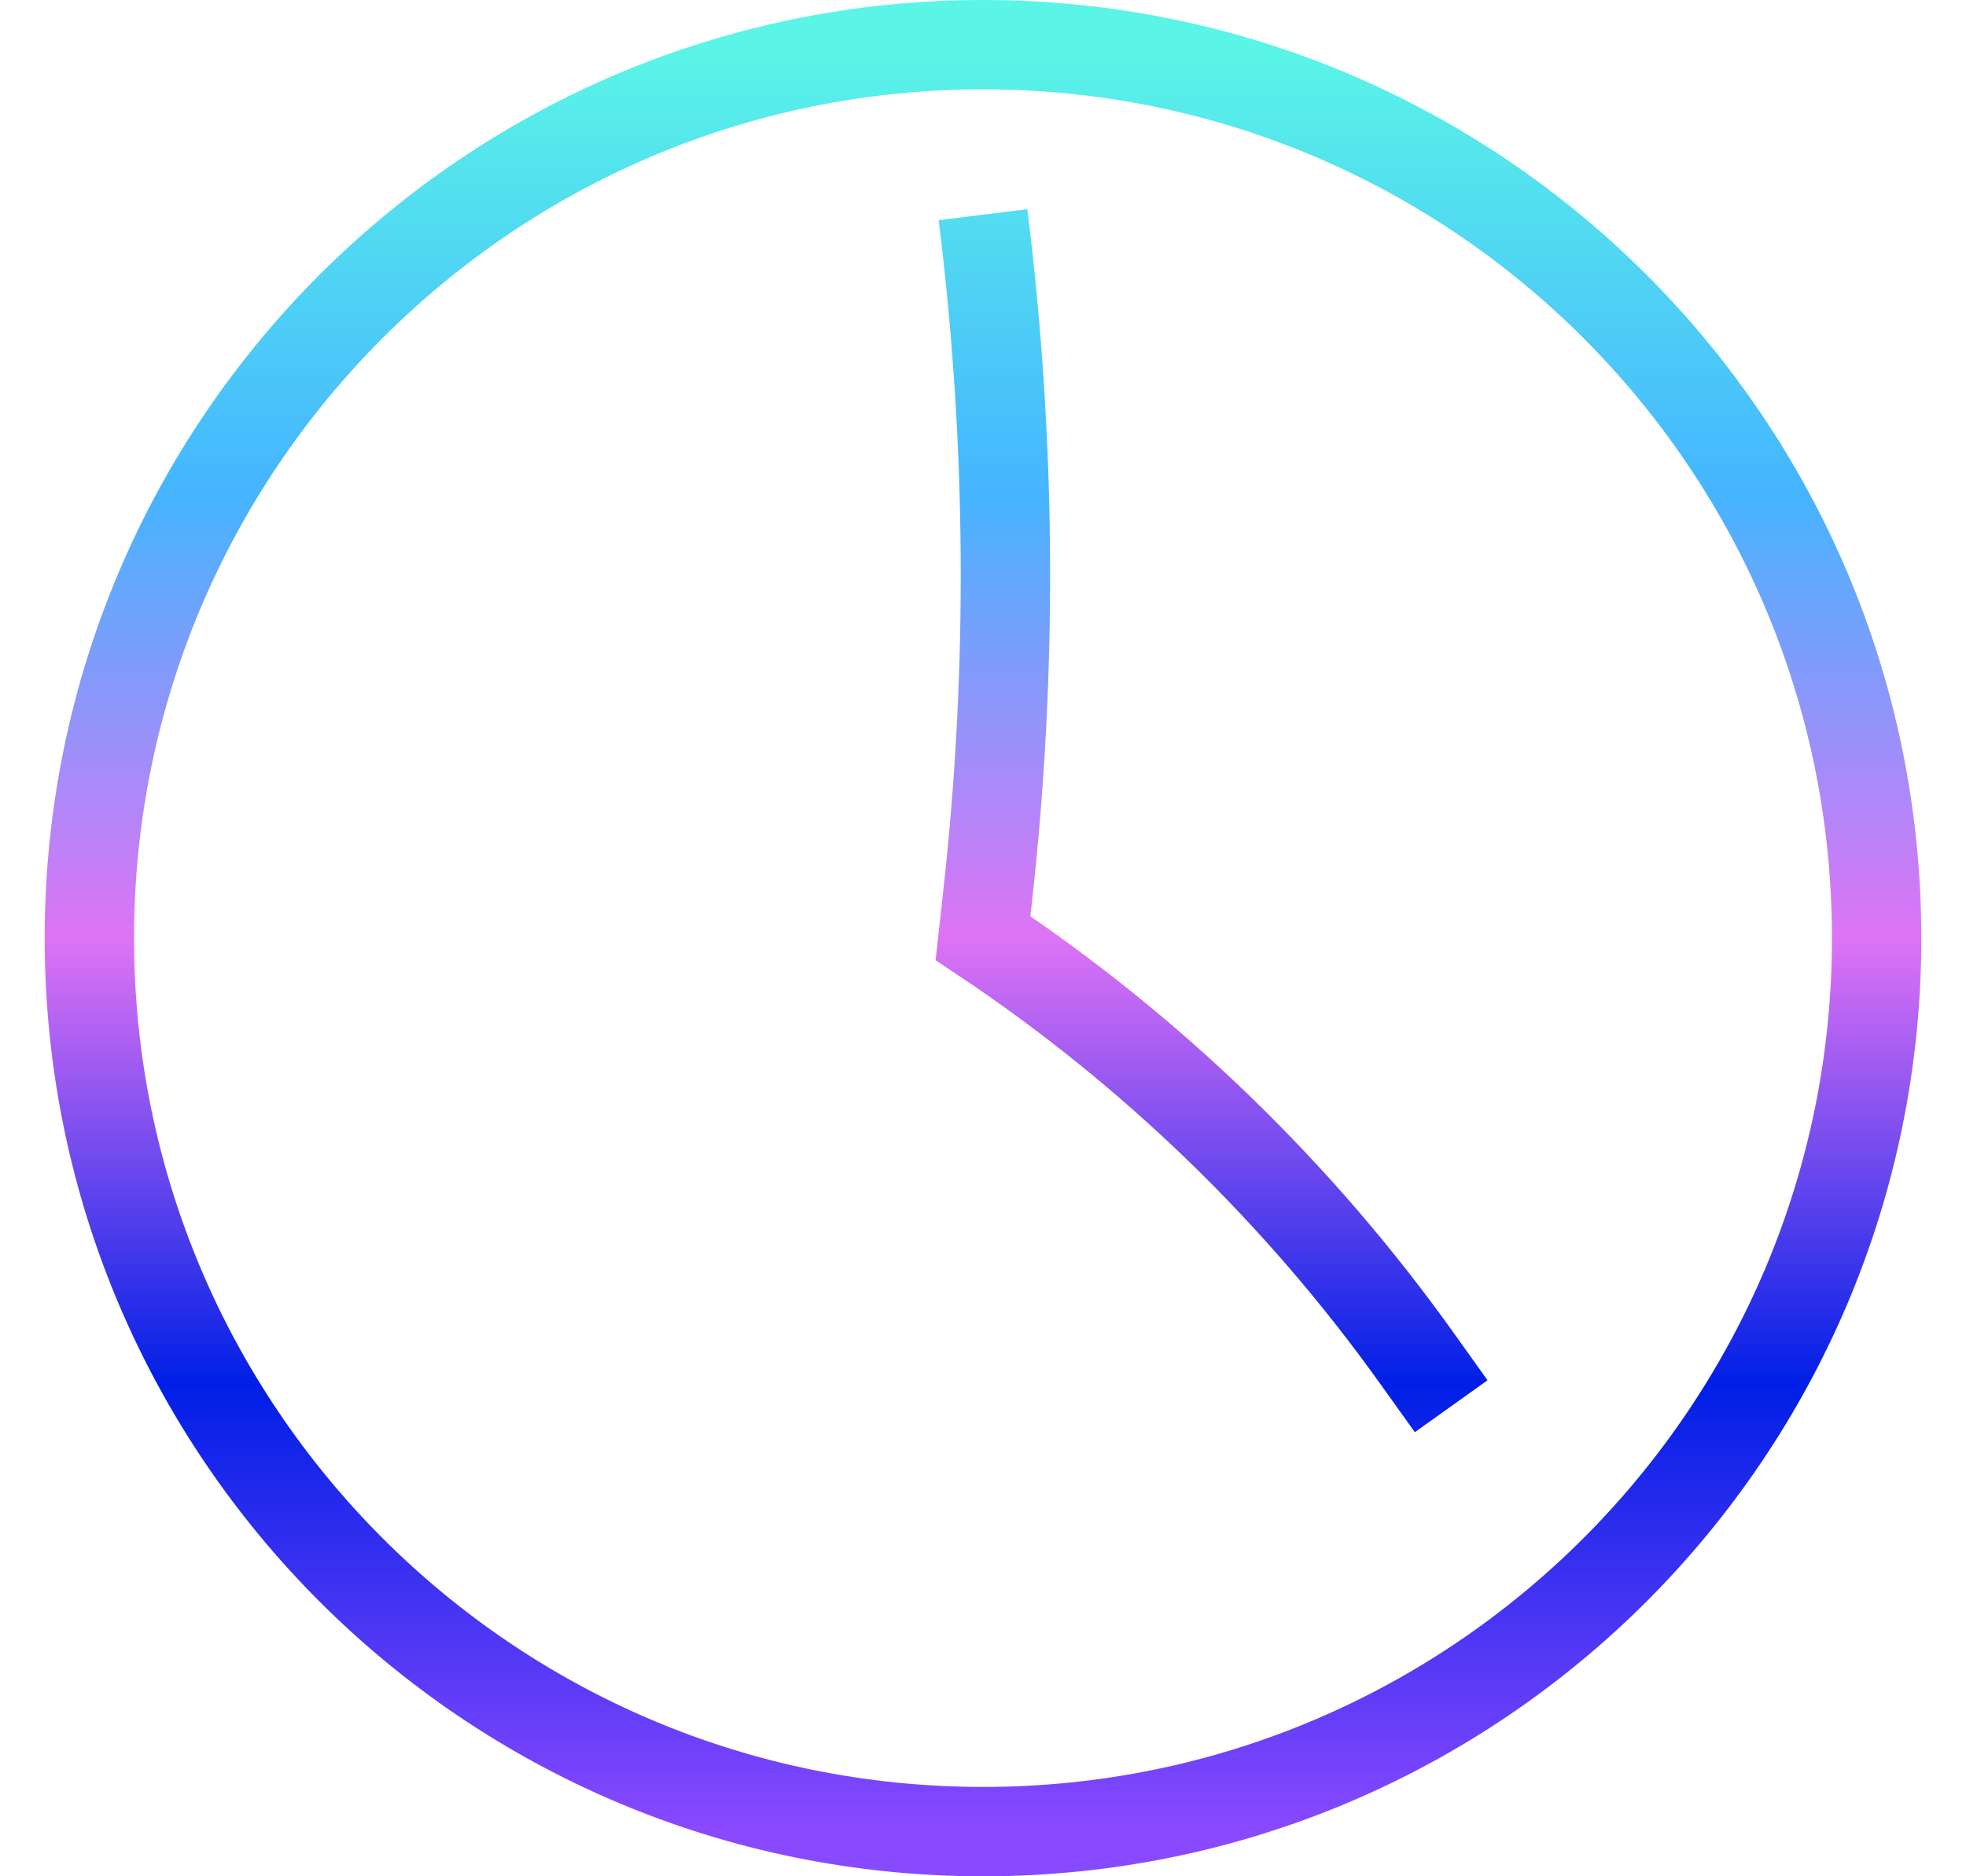 <svg width="22" height="21" viewBox="0 0 22 21" fill="none" xmlns="http://www.w3.org/2000/svg">
<path d="M16.239 15.739L15.854 15.2C14.534 13.352 12.889 11.759 11 10.5L11.052 10.03C11.334 7.495 11.316 4.935 11 2.403M21 10.5C21 4.977 16.523 0.5 11 0.5C5.477 0.5 1 4.977 1 10.5C1 16.023 5.477 20.5 11 20.5C16.523 20.5 21 16.023 21 10.5Z" stroke="url(#paint0_linear_2034_524)"/>
<defs>
<linearGradient id="paint0_linear_2034_524" x1="11" y1="0.5" x2="11" y2="20.5" gradientUnits="userSpaceOnUse">
<stop stop-color="#5AF5E7"/>
<stop offset="0.25" stop-color="#45B5FF"/>
<stop offset="0.5" stop-color="#DE73F5"/>
<stop offset="0.75" stop-color="#001FE6"/>
<stop offset="1" stop-color="#8949FF"/>
</linearGradient>
</defs>
</svg>
